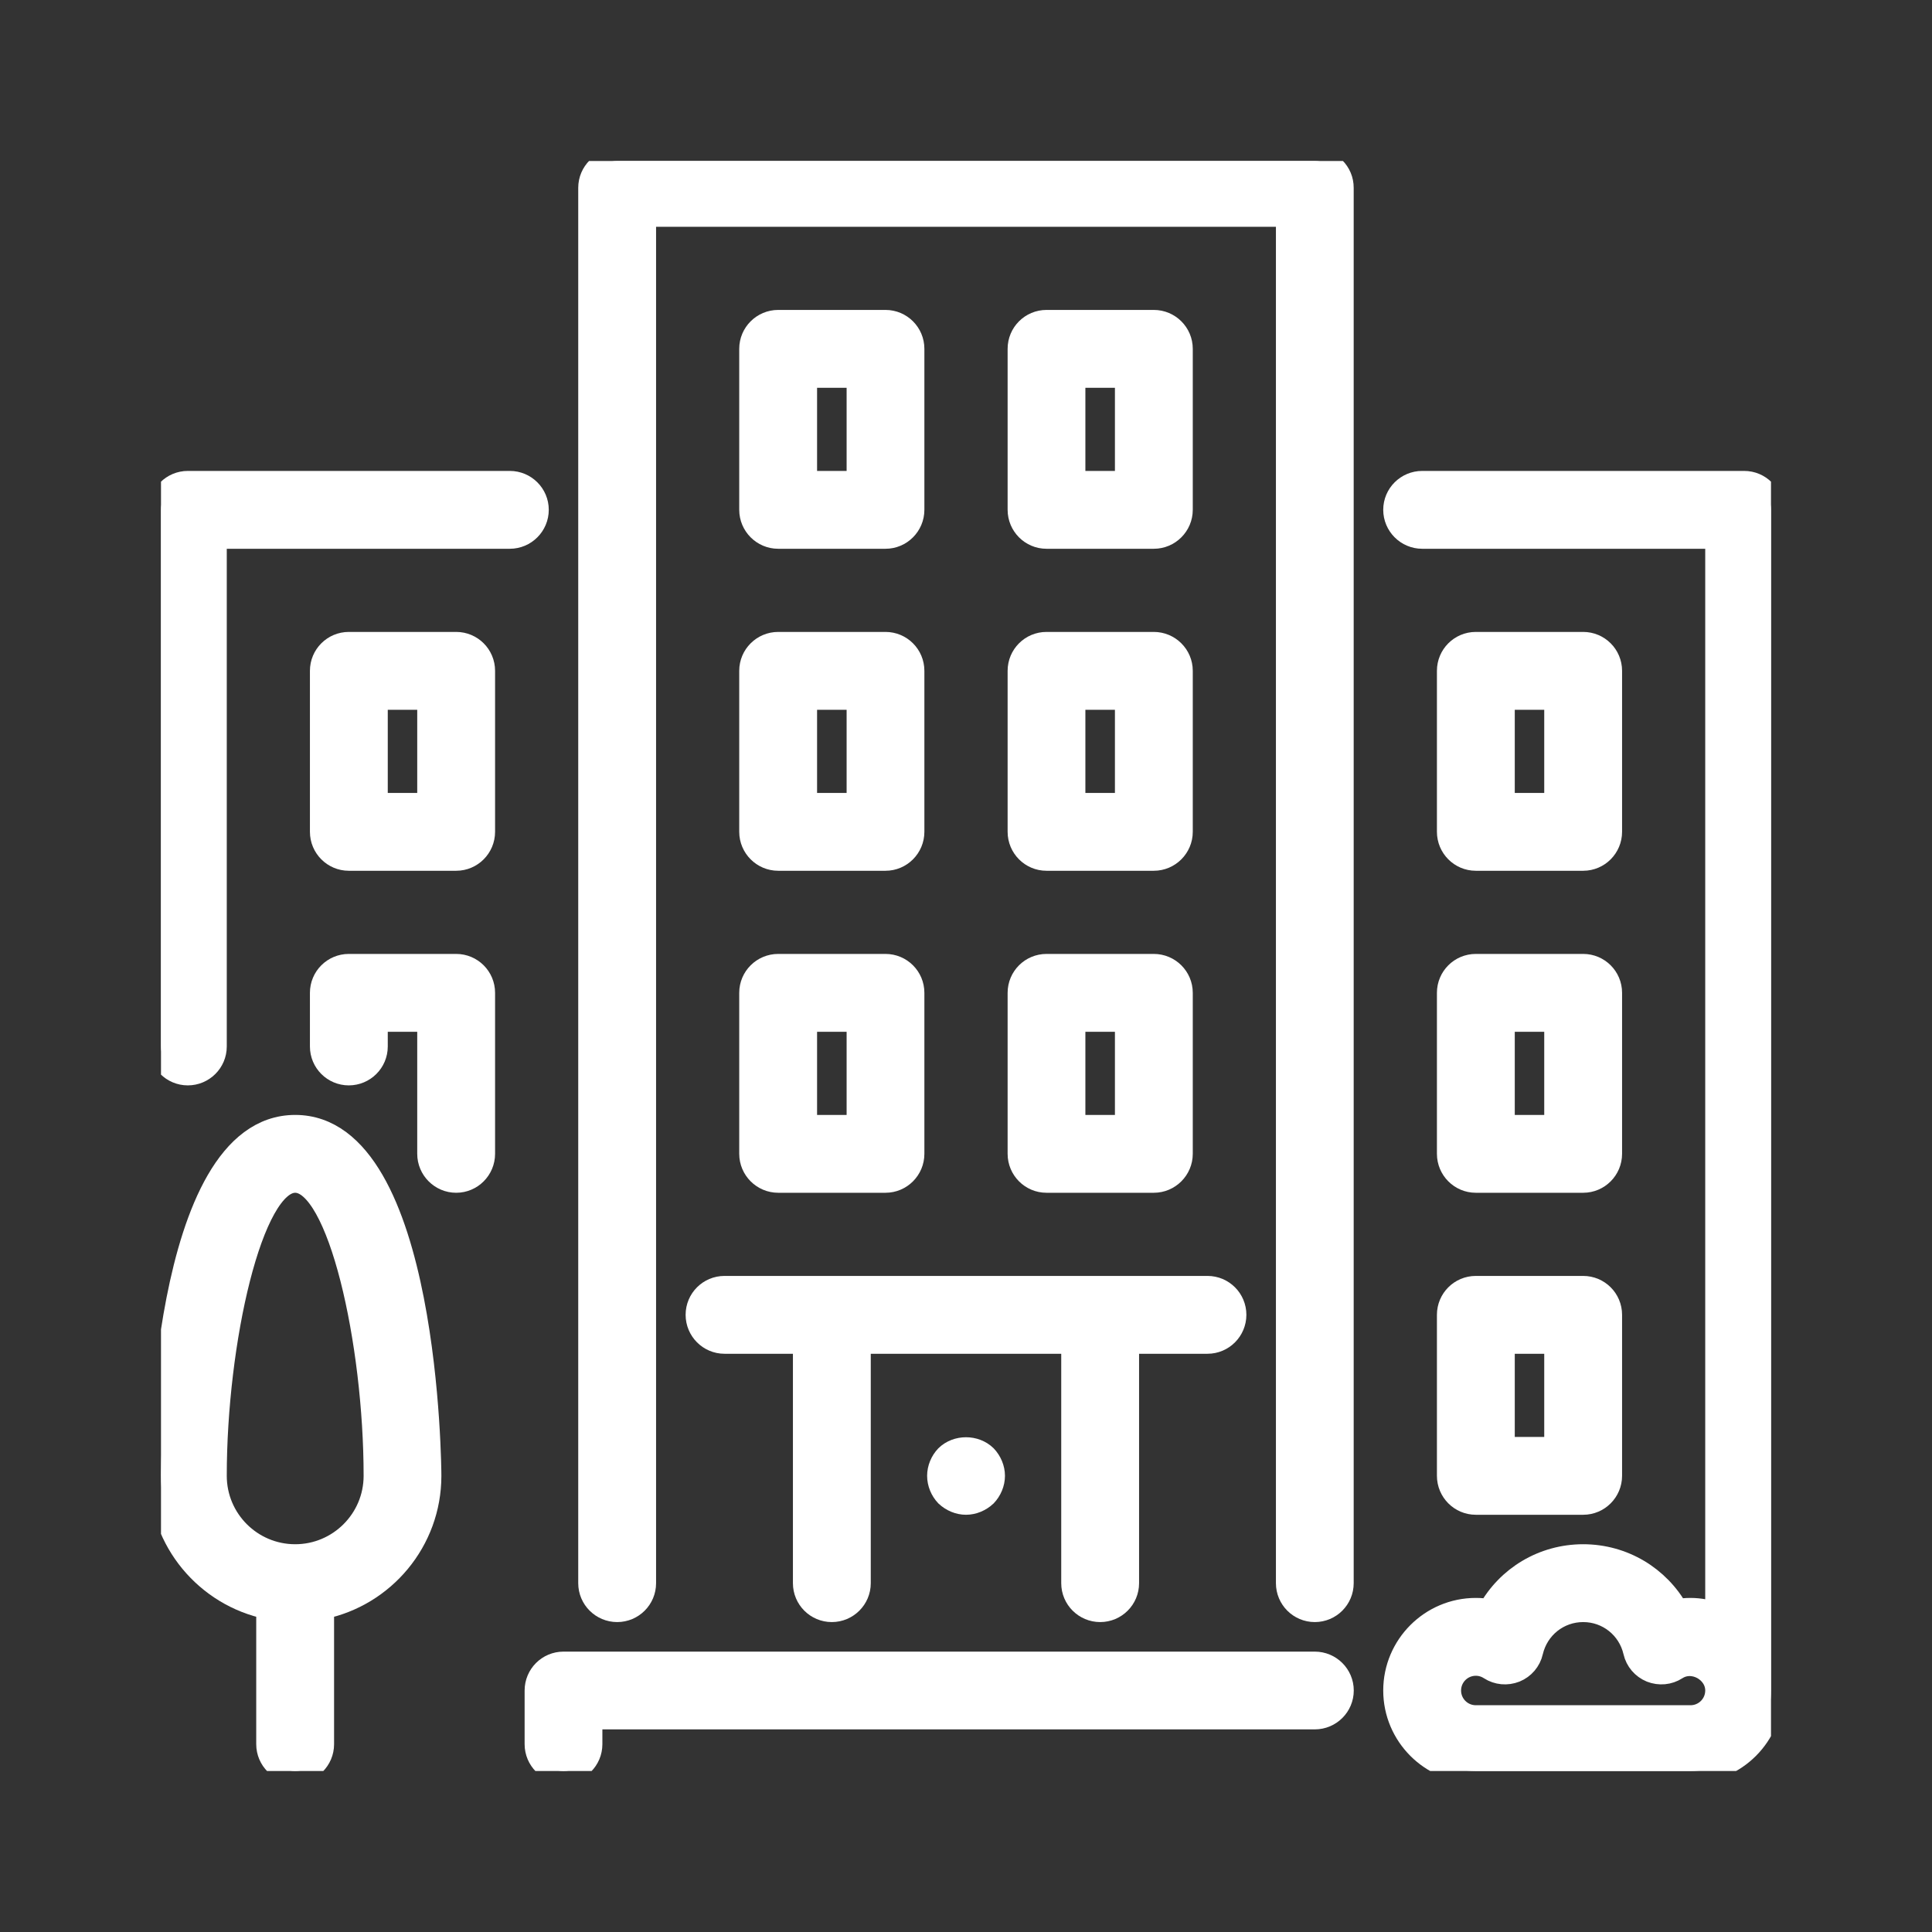 <?xml version="1.0" encoding="UTF-8"?> <svg xmlns="http://www.w3.org/2000/svg" width="24" height="24" viewBox="0 0 24 24" fill="none"><rect x="0" y="0" width="24" height="24" fill="#333333" stroke="none"/><g clip-path="url(#clip0_184_688)"><path d="M16.333 20.667H7C6.816 20.667 6.667 20.816 6.667 21V21.667C6.667 21.851 6.816 22 7 22C7.184 22 7.333 21.851 7.333 21.667V21.333H16.333C16.517 21.333 16.667 21.184 16.667 21C16.667 20.816 16.517 20.667 16.333 20.667Z" fill="white" stroke="white" stroke-width="0.3"></path><path d="M9.333 10.333C9.333 10.517 9.483 10.667 9.667 10.667H11C11.184 10.667 11.333 10.517 11.333 10.333V8.333C11.333 8.149 11.184 8 11 8H9.667C9.483 8 9.333 8.149 9.333 8.333L9.333 10.333ZM10 8.667H10.667V10H10V8.667Z" fill="white" stroke="white" stroke-width="0.3"></path><path d="M6.333 6H2.333C2.149 6 2 6.149 2 6.333V13C2 13.184 2.149 13.333 2.333 13.333C2.517 13.333 2.667 13.184 2.667 13V6.667H6.333C6.517 6.667 6.667 6.517 6.667 6.333C6.667 6.149 6.517 6 6.333 6Z" fill="white" stroke="white" stroke-width="0.3"></path><path d="M18 18.333C18 18.517 18.149 18.667 18.333 18.667H19.667C19.851 18.667 20 18.517 20 18.333V16.333C20 16.149 19.851 16 19.667 16H18.333C18.149 16 18 16.149 18 16.333V18.333ZM18.667 16.667H19.333V18H18.667V16.667Z" fill="white" stroke="white" stroke-width="0.3"></path><path d="M3.667 14C2.019 14 2 18.29 2 18.333C2 19.138 2.574 19.811 3.333 19.966V21.667C3.333 21.851 3.483 22 3.667 22C3.851 22 4 21.851 4 21.667V19.966C4.76 19.811 5.333 19.138 5.333 18.333C5.333 18.29 5.314 14 3.667 14ZM3.667 19.333C3.115 19.333 2.667 18.885 2.667 18.333C2.667 16.673 3.113 14.667 3.667 14.667C4.221 14.667 4.667 16.673 4.667 18.333C4.667 18.885 4.218 19.333 3.667 19.333Z" fill="white" stroke="white" stroke-width="0.3"></path><path d="M5.667 12H4.333C4.149 12 4 12.149 4 12.333V13C4 13.184 4.149 13.333 4.333 13.333C4.517 13.333 4.667 13.184 4.667 13V12.667H5.333V14.333C5.333 14.517 5.483 14.667 5.667 14.667C5.851 14.667 6 14.517 6 14.333V12.333C6 12.149 5.851 12 5.667 12Z" fill="white" stroke="white" stroke-width="0.3"></path><path d="M18.333 10.667H19.667C19.851 10.667 20 10.517 20 10.333V8.333C20 8.149 19.851 8 19.667 8H18.333C18.149 8 18 8.149 18 8.333V10.333C18 10.517 18.149 10.667 18.333 10.667ZM18.667 8.667H19.333V10H18.667V8.667Z" fill="white" stroke="white" stroke-width="0.3"></path><path d="M5.667 8H4.333C4.149 8 4 8.149 4 8.333V10.333C4 10.517 4.149 10.667 4.333 10.667H5.667C5.851 10.667 6 10.517 6 10.333V8.333C6 8.149 5.851 8 5.667 8ZM5.333 10H4.667V8.667H5.333L5.333 10Z" fill="white" stroke="white" stroke-width="0.3"></path><path d="M12.667 10.333C12.667 10.517 12.816 10.667 13 10.667H14.333C14.517 10.667 14.667 10.517 14.667 10.333V8.333C14.667 8.149 14.517 8 14.333 8H13C12.816 8 12.667 8.149 12.667 8.333V10.333ZM13.333 8.667H14V10H13.333V8.667Z" fill="white" stroke="white" stroke-width="0.3"></path><path d="M21.667 6H17.667C17.483 6 17.333 6.149 17.333 6.333C17.333 6.517 17.483 6.667 17.667 6.667H21.333V20.061C21.229 20.024 21.118 20 21 20C20.942 20 20.885 20.005 20.829 20.015C20.599 19.601 20.161 19.333 19.667 19.333C19.172 19.333 18.735 19.601 18.505 20.015C18.448 20.005 18.391 20 18.333 20C17.782 20 17.333 20.449 17.333 21C17.333 21.551 17.782 22 18.333 22H21C21.551 22 22 21.551 22 21V6.333C22 6.149 21.851 6 21.667 6ZM21 21.333H18.333C18.149 21.333 18 21.184 18 21C18 20.816 18.149 20.667 18.333 20.667C18.397 20.667 18.458 20.685 18.514 20.721C18.605 20.78 18.719 20.79 18.82 20.75C18.921 20.709 18.995 20.622 19.019 20.516C19.09 20.212 19.356 20 19.667 20C19.977 20 20.244 20.212 20.314 20.516C20.338 20.622 20.413 20.709 20.513 20.75C20.614 20.79 20.728 20.78 20.819 20.721C21.036 20.581 21.333 20.752 21.333 21C21.333 21.184 21.184 21.333 21 21.333Z" fill="white" stroke="white" stroke-width="0.3"></path><path d="M13 6.667H14.333C14.517 6.667 14.667 6.517 14.667 6.333V4.333C14.667 4.149 14.517 4 14.333 4H13C12.816 4 12.667 4.149 12.667 4.333V6.333C12.667 6.517 12.816 6.667 13 6.667ZM13.333 4.667H14V6H13.333V4.667Z" fill="white" stroke="white" stroke-width="0.3"></path><path d="M12.667 14.333C12.667 14.517 12.816 14.667 13 14.667H14.333C14.517 14.667 14.667 14.517 14.667 14.333V12.333C14.667 12.149 14.517 12 14.333 12H13C12.816 12 12.667 12.149 12.667 12.333V14.333ZM13.333 12.667H14V14H13.333V12.667Z" fill="white" stroke="white" stroke-width="0.3"></path><path d="M9.667 6.667H11C11.184 6.667 11.333 6.517 11.333 6.333V4.333C11.333 4.149 11.184 4 11 4H9.667C9.483 4 9.333 4.149 9.333 4.333V6.333C9.333 6.517 9.483 6.667 9.667 6.667ZM10 4.667H10.667V6H10V4.667Z" fill="white" stroke="white" stroke-width="0.3"></path><path d="M11.763 18.097C11.703 18.16 11.667 18.247 11.667 18.333C11.667 18.42 11.703 18.507 11.763 18.57C11.827 18.63 11.913 18.667 12 18.667C12.087 18.667 12.173 18.63 12.237 18.57C12.297 18.507 12.334 18.42 12.334 18.333C12.334 18.247 12.297 18.16 12.237 18.097C12.11 17.973 11.89 17.973 11.763 18.097Z" fill="white" stroke="white" stroke-width="0.3"></path><path d="M9.333 14.333C9.333 14.517 9.483 14.667 9.667 14.667H11C11.184 14.667 11.333 14.517 11.333 14.333V12.333C11.333 12.149 11.184 12 11 12H9.667C9.483 12 9.333 12.149 9.333 12.333L9.333 14.333ZM10 12.667H10.667V14H10V12.667Z" fill="white" stroke="white" stroke-width="0.3"></path><path d="M8.667 16.333C8.667 16.517 8.816 16.667 9 16.667H10V19.667C10 19.851 10.149 20 10.333 20C10.517 20 10.667 19.851 10.667 19.667V16.667H13.333V19.667C13.333 19.851 13.483 20 13.667 20C13.851 20 14 19.851 14 19.667V16.667H15C15.184 16.667 15.333 16.517 15.333 16.333C15.333 16.149 15.184 16 15 16H9C8.816 16 8.667 16.149 8.667 16.333Z" fill="white" stroke="white" stroke-width="0.3"></path><path d="M18 14.333C18 14.517 18.149 14.667 18.333 14.667H19.667C19.851 14.667 20 14.517 20 14.333V12.333C20 12.149 19.851 12 19.667 12H18.333C18.149 12 18 12.149 18 12.333V14.333ZM18.667 12.667H19.333V14H18.667V12.667Z" fill="white" stroke="white" stroke-width="0.3"></path><path d="M16.333 2H7.667C7.483 2 7.333 2.149 7.333 2.333V19.667C7.333 19.851 7.483 20 7.667 20C7.851 20 8 19.851 8 19.667V2.667H16V19.667C16 19.851 16.149 20 16.333 20C16.517 20 16.666 19.851 16.666 19.667V2.333C16.667 2.149 16.517 2 16.333 2Z" fill="white" stroke="white" stroke-width="0.3"></path></g><defs><clipPath id="clip0_184_688"><rect width="20" height="20" fill="white" transform="translate(2 2)"></rect></clipPath></defs></svg> 